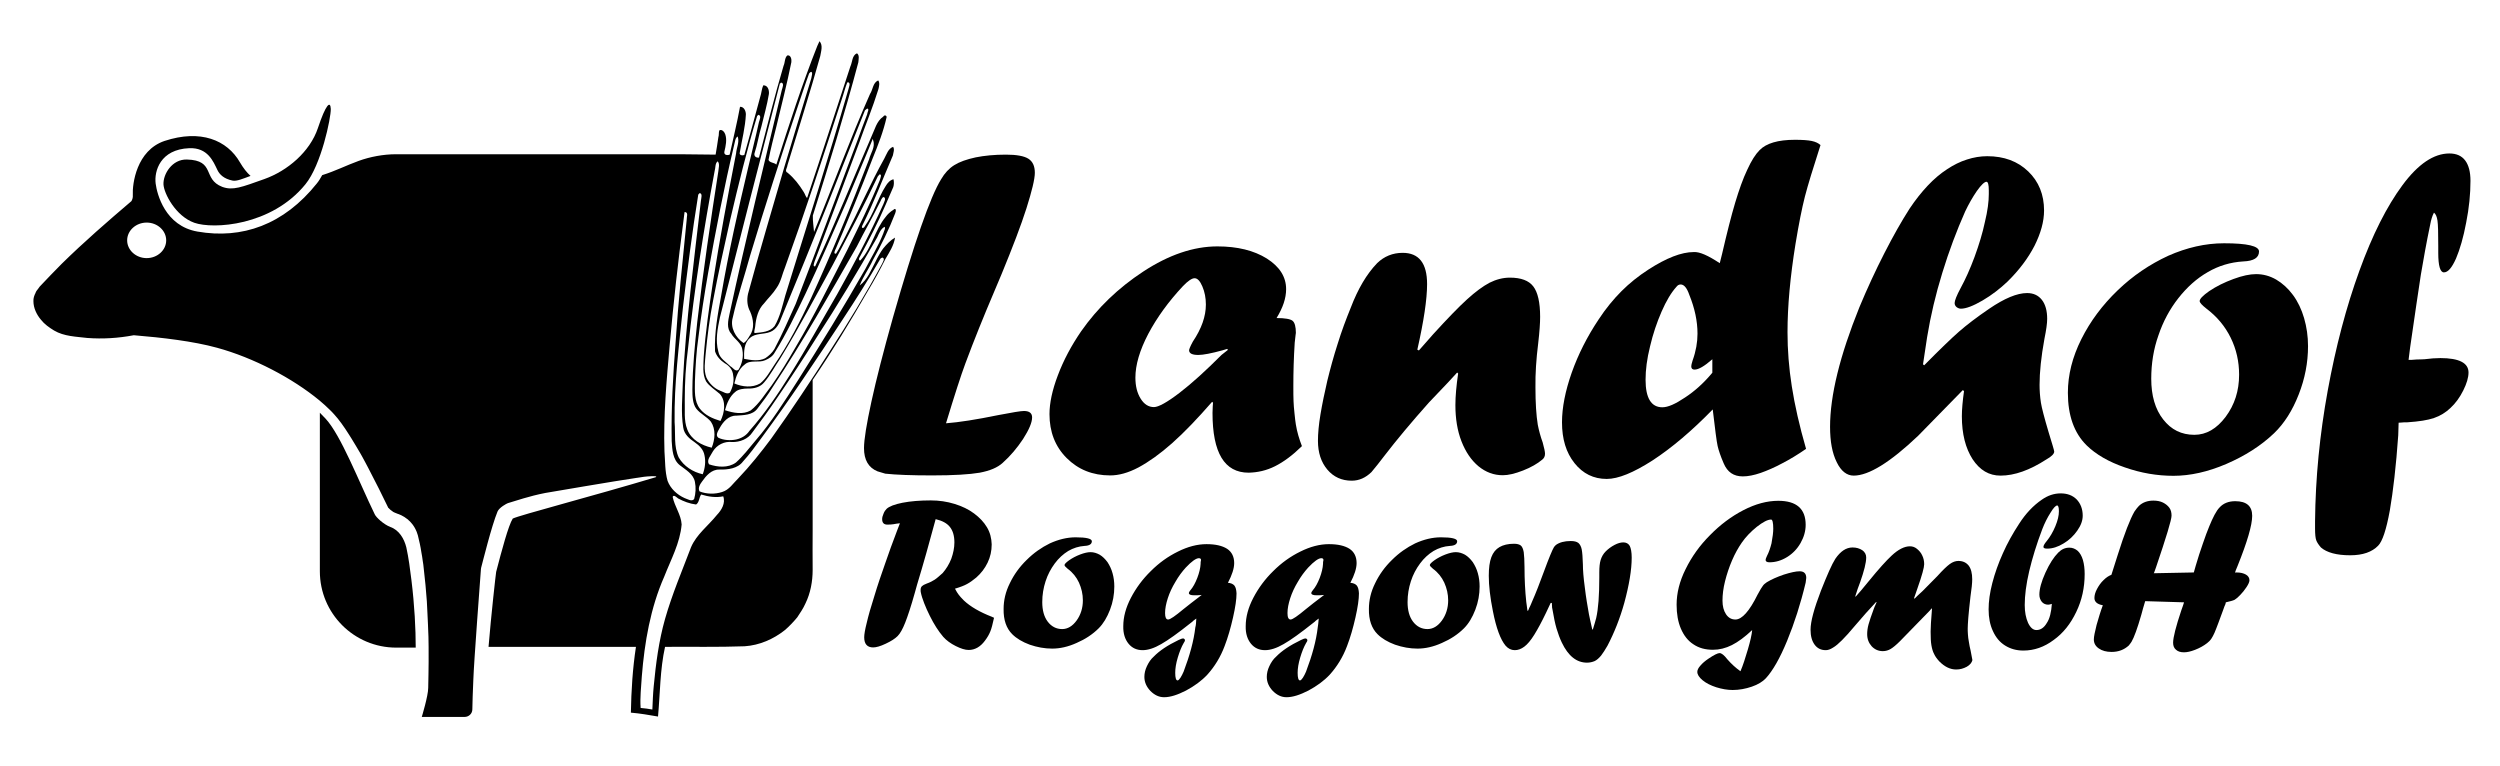 <?xml version="1.0"?>
<svg xmlns="http://www.w3.org/2000/svg" width="261" height="80" viewBox="0 0 287 88" fill="none">
<path d="M114.98 31.458L114.083 33.588C112.917 36.324 111.818 39.037 110.809 41.75C110.316 43.073 109.576 45.36 108.589 48.611C110.069 48.499 112.087 48.185 114.598 47.669C116.213 47.355 117.199 47.198 117.536 47.198C118.163 47.198 118.477 47.445 118.477 47.938C118.477 48.521 118.119 49.351 117.446 50.405C116.751 51.458 115.966 52.378 115.114 53.14C114.509 53.701 113.634 54.059 112.468 54.283C111.302 54.485 109.464 54.597 106.997 54.597C104.665 54.597 102.872 54.53 101.616 54.396C101.594 54.396 101.302 54.306 100.719 54.127C99.688 53.701 99.172 52.826 99.172 51.458C99.172 50.494 99.464 48.7 100.024 46.122C100.585 43.544 101.414 40.315 102.491 36.481C104.935 27.915 106.773 22.601 108.029 20.584C108.432 19.888 108.926 19.35 109.531 18.969C110.136 18.588 110.966 18.296 111.997 18.072C113.006 17.87 114.15 17.758 115.473 17.758C116.684 17.758 117.558 17.915 118.051 18.229C118.545 18.543 118.791 19.081 118.791 19.843C118.791 20.561 118.455 21.929 117.827 23.924C117.199 25.897 116.235 28.409 114.98 31.458Z" fill="black"/>
<path d="M140.877 40.068L140.361 40.225C139.061 40.584 138.119 40.763 137.558 40.763C136.863 40.763 136.505 40.584 136.505 40.225C136.505 40.113 136.639 39.776 136.931 39.238C137.94 37.736 138.433 36.323 138.433 34.978C138.433 34.216 138.298 33.521 138.029 32.893C137.76 32.265 137.469 31.951 137.132 31.951C136.841 31.951 136.392 32.243 135.809 32.848C134.128 34.642 132.805 36.48 131.818 38.341C130.832 40.225 130.339 41.907 130.339 43.364C130.339 44.35 130.54 45.135 130.944 45.785C131.348 46.436 131.863 46.75 132.469 46.75C132.984 46.75 133.971 46.212 135.406 45.113C136.841 44.014 138.433 42.557 140.227 40.763L140.966 40.18L140.877 40.068ZM139.262 46.144V46.256L139.15 46.144C137.469 48.072 135.944 49.664 134.554 50.898C133.164 52.131 131.863 53.05 130.697 53.678C129.509 54.306 128.433 54.597 127.446 54.597C125.428 54.597 123.769 53.925 122.446 52.602C121.123 51.279 120.473 49.597 120.473 47.557C120.473 46.301 120.787 44.799 121.437 43.095C122.087 41.368 122.984 39.687 124.105 38.05C125.989 35.359 128.365 33.072 131.235 31.189C134.173 29.261 137.02 28.296 139.756 28.296C142.065 28.296 143.949 28.767 145.428 29.686C146.908 30.628 147.648 31.794 147.648 33.207C147.648 34.261 147.267 35.359 146.55 36.525C147.514 36.525 148.141 36.637 148.388 36.839C148.635 37.041 148.769 37.512 148.769 38.252C148.769 38.184 148.724 38.543 148.635 39.35C148.523 41.099 148.478 42.736 148.478 44.261C148.478 45.068 148.478 45.673 148.5 46.077C148.523 46.48 148.545 46.951 148.612 47.489C148.657 48.028 148.724 48.454 148.769 48.768C148.904 49.597 149.15 50.427 149.464 51.234C148.388 52.288 147.357 53.05 146.37 53.543C145.384 54.037 144.375 54.261 143.343 54.283C140.563 54.283 139.195 51.996 139.195 47.422C139.218 46.862 139.218 46.458 139.262 46.144Z" fill="black"/>
<path d="M162.895 40.247L164.532 38.386C166.169 36.592 167.469 35.247 168.433 34.373C169.397 33.498 170.249 32.87 171.012 32.467C171.774 32.086 172.559 31.884 173.344 31.884C174.622 31.884 175.519 32.22 176.034 32.893C176.55 33.566 176.819 34.731 176.819 36.391C176.819 37.086 176.752 38.095 176.595 39.44C176.371 41.234 176.259 42.915 176.281 44.485C176.281 46.256 176.371 47.691 176.55 48.79C176.685 49.463 176.864 50.135 177.111 50.808C177.29 51.458 177.38 51.884 177.38 52.108C177.38 52.4 177.268 52.624 177.066 52.781C176.505 53.252 175.765 53.678 174.846 54.037C173.927 54.395 173.164 54.575 172.536 54.575C171.505 54.575 170.586 54.238 169.734 53.543C168.904 52.848 168.254 51.884 167.783 50.673C167.312 49.463 167.088 48.072 167.088 46.525C167.088 45.494 167.2 44.283 167.402 42.893L167.29 42.781C166.505 43.633 165.9 44.306 165.406 44.799C164.935 45.292 164.487 45.763 164.061 46.211C162.043 48.476 160.339 50.516 158.926 52.355C158.388 53.072 157.895 53.678 157.447 54.216C156.774 54.866 156.034 55.203 155.182 55.203C154.038 55.203 153.097 54.777 152.379 53.925C151.662 53.072 151.303 51.974 151.303 50.629C151.303 49.799 151.393 48.767 151.594 47.579C151.796 46.368 152.065 45.09 152.379 43.723C152.716 42.355 153.097 40.942 153.568 39.485C154.016 38.027 154.532 36.66 155.07 35.337C155.899 33.162 156.908 31.458 158.097 30.225C158.904 29.44 159.891 29.036 161.034 29.036C162.895 29.036 163.837 30.225 163.837 32.624C163.837 34.373 163.456 36.884 162.716 40.157L162.895 40.247Z" fill="black"/>
<path d="M196.595 42.803V41.256C195.676 42.063 195.003 42.445 194.555 42.445C194.308 42.445 194.174 42.333 194.174 42.063C194.174 41.951 194.218 41.749 194.331 41.391C194.712 40.337 194.891 39.306 194.891 38.319C194.891 36.884 194.577 35.404 193.949 33.857C193.68 33.072 193.344 32.669 192.963 32.669C192.761 32.669 192.604 32.758 192.47 32.938C191.864 33.61 191.304 34.552 190.765 35.785C190.227 37.019 189.779 38.341 189.443 39.776C189.084 41.211 188.927 42.489 188.927 43.611C188.927 45.718 189.577 46.772 190.855 46.772C191.505 46.772 192.357 46.391 193.456 45.651C194.555 44.934 195.609 43.992 196.595 42.803ZM197.447 30.225L197.716 29.148C198.277 26.727 198.77 24.776 199.219 23.274C199.667 21.794 200.115 20.516 200.609 19.485C201.08 18.453 201.55 17.713 202.021 17.242C202.784 16.458 204.129 16.054 206.08 16.054C206.932 16.054 207.582 16.099 208.008 16.189C208.434 16.278 208.77 16.435 209.017 16.66C208.165 19.305 207.559 21.278 207.223 22.579C206.887 23.902 206.528 25.695 206.147 28.005C205.542 31.749 205.228 35.135 205.228 38.162C205.228 40.158 205.385 42.243 205.721 44.373C206.057 46.525 206.595 48.902 207.358 51.548C206.416 52.198 205.497 52.759 204.622 53.207C203.748 53.678 202.918 54.037 202.156 54.306C201.371 54.575 200.698 54.709 200.093 54.709C199.039 54.709 198.322 54.216 197.896 53.207C197.537 52.377 197.313 51.705 197.201 51.212C197.088 50.718 196.909 49.306 196.64 47.019C194.241 49.485 191.931 51.436 189.734 52.871C187.537 54.283 185.788 55.001 184.465 55.001C182.963 55.001 181.729 54.395 180.765 53.185C179.801 51.974 179.33 50.427 179.33 48.498C179.33 46.794 179.711 44.889 180.451 42.781C181.191 40.696 182.223 38.655 183.523 36.705C184.375 35.404 185.272 34.328 186.169 33.431C187.066 32.534 188.097 31.704 189.241 30.965C191.326 29.619 193.053 28.947 194.465 28.947C195.138 28.902 196.124 29.35 197.447 30.225Z" fill="black"/>
<path d="M228.344 22.287V21.861C228.344 21.211 228.255 20.875 228.075 20.875C227.851 20.875 227.47 21.233 226.976 21.929C226.483 22.646 226.035 23.431 225.631 24.283C224.645 26.503 223.77 28.834 223.008 31.323C222.245 33.79 221.663 36.256 221.259 38.723C221.102 39.687 220.967 40.718 220.788 41.839L220.923 41.951C222.716 40.135 224.062 38.835 224.936 38.072C225.811 37.31 226.954 36.435 228.367 35.471C230.138 34.261 231.595 33.655 232.739 33.655C233.479 33.655 234.039 33.924 234.443 34.44C234.847 34.956 235.048 35.696 235.048 36.615C235.048 37.153 234.936 37.915 234.734 38.902C234.353 40.987 234.174 42.758 234.174 44.194C234.174 44.844 234.219 45.539 234.331 46.256C234.421 46.817 234.712 47.96 235.228 49.687C235.631 51.01 235.856 51.727 235.856 51.862C235.856 52.108 235.564 52.422 234.959 52.759C233.053 53.992 231.304 54.62 229.69 54.62C228.367 54.62 227.313 53.992 226.483 52.736C225.676 51.481 225.25 49.844 225.25 47.803C225.25 47.019 225.34 46.032 225.497 44.911L225.362 44.799C222.806 47.4 221.102 49.149 220.228 50.046C217.021 53.095 214.555 54.62 212.828 54.62C212.044 54.62 211.371 54.104 210.878 53.073C210.362 52.041 210.115 50.696 210.115 49.014C210.115 45.427 211.236 40.853 213.479 35.292C214.375 33.139 215.34 31.054 216.349 29.081C217.358 27.108 218.322 25.404 219.241 23.969C219.914 22.96 220.609 22.085 221.326 21.323C222.044 20.561 222.784 19.933 223.546 19.44C224.286 18.947 225.048 18.565 225.833 18.319C226.595 18.072 227.38 17.938 228.165 17.938C230.093 17.938 231.663 18.52 232.873 19.686C234.084 20.852 234.69 22.355 234.69 24.171C234.69 25.449 234.308 26.794 233.591 28.229C232.851 29.664 231.82 31.032 230.497 32.332C229.645 33.139 228.703 33.88 227.627 34.507C226.55 35.135 225.721 35.449 225.138 35.449C224.959 35.449 224.802 35.382 224.645 35.27C224.488 35.135 224.42 34.978 224.42 34.799C224.42 34.53 224.645 33.947 225.115 33.072C225.654 32.086 226.192 30.897 226.707 29.507C227.223 28.095 227.627 26.772 227.896 25.494C228.21 24.216 228.344 23.139 228.344 22.287Z" fill="black"/>
<path d="M255.363 27.938C258.031 27.938 259.376 28.252 259.376 28.88C259.376 29.597 258.771 29.978 257.56 30.023C256.102 30.113 254.735 30.516 253.479 31.256C252.223 31.974 251.102 32.983 250.116 34.238C249.129 35.494 248.367 36.907 247.829 38.499C247.268 40.068 246.999 41.75 246.999 43.499C246.999 45.427 247.448 46.996 248.367 48.162C249.286 49.351 250.475 49.934 251.954 49.934C253.322 49.934 254.511 49.239 255.542 47.871C256.573 46.481 257.089 44.889 257.089 43.028C257.089 41.526 256.775 40.113 256.125 38.79C255.475 37.467 254.555 36.368 253.345 35.449C252.829 35.046 252.56 34.754 252.56 34.575C252.56 34.328 252.919 33.947 253.658 33.431C254.488 32.871 255.407 32.422 256.439 32.041C257.47 31.66 258.322 31.48 259.04 31.48C259.847 31.48 260.609 31.682 261.349 32.108C262.067 32.534 262.717 33.117 263.277 33.88C263.838 34.642 264.264 35.539 264.556 36.548C264.847 37.557 265.004 38.611 265.004 39.754C265.004 41.638 264.645 43.499 263.928 45.315C263.21 47.153 262.268 48.633 261.103 49.754C259.6 51.189 257.762 52.355 255.632 53.275C253.502 54.194 251.461 54.642 249.555 54.642C247.672 54.642 245.833 54.328 243.972 53.678C242.134 53.05 240.654 52.198 239.578 51.145C238.143 49.732 237.425 47.714 237.425 45.113C237.425 43.05 237.941 41.01 238.972 38.947C240.004 36.884 241.394 35.023 243.143 33.342C244.892 31.66 246.82 30.359 248.95 29.373C251.08 28.431 253.21 27.938 255.363 27.938Z" fill="black"/>
<path d="M275.408 48.544L275.363 50.001C275.116 53.521 274.78 56.391 274.399 58.611C273.995 60.831 273.547 62.176 273.054 62.669C272.358 63.387 271.305 63.768 269.847 63.768C268.278 63.768 267.157 63.454 266.484 62.871C266.215 62.557 266.035 62.288 265.946 62.041C265.856 61.795 265.811 61.346 265.811 60.696V59.867C265.856 54.889 266.349 49.889 267.269 44.844C268.188 39.821 269.399 35.225 270.901 31.099C272.403 26.951 274.063 23.678 275.856 21.256C277.65 18.835 279.444 17.624 281.238 17.624C282.045 17.624 282.65 17.893 283.054 18.431C283.457 18.969 283.659 19.754 283.659 20.763C283.659 22.265 283.502 23.88 283.166 25.561C282.852 27.243 282.448 28.633 282 29.687C281.529 30.741 281.081 31.279 280.61 31.279C280.184 31.279 279.959 30.539 279.959 29.037V28.252C279.959 26.772 279.937 25.785 279.87 25.337C279.803 24.866 279.668 24.575 279.466 24.418C279.264 24.799 279.13 25.27 279.04 25.763C278.592 27.893 278.255 29.821 277.964 31.525C277.695 33.252 277.291 36.032 276.731 39.889C276.708 40.113 276.686 40.337 276.641 40.606C276.596 40.875 276.574 41.122 276.551 41.324H276.933C277.157 41.301 277.336 41.301 277.538 41.279C277.717 41.279 277.986 41.279 278.368 41.256C279.063 41.167 279.668 41.122 280.206 41.122C282.359 41.122 283.435 41.682 283.435 42.781C283.435 43.342 283.233 44.037 282.829 44.844C282.426 45.651 281.933 46.324 281.372 46.84C280.812 47.378 280.184 47.759 279.466 48.005C278.749 48.252 277.74 48.409 276.394 48.499C276.103 48.499 275.901 48.499 275.789 48.521C275.677 48.521 275.542 48.544 275.408 48.544Z" fill="black"/>
<path d="M102.961 60.965L103.298 60.091C103.051 60.113 102.782 60.158 102.535 60.203C102.378 60.225 102.132 60.248 101.863 60.248C101.459 60.248 101.257 60.046 101.257 59.62C101.257 59.44 101.302 59.239 101.414 58.992C101.504 58.745 101.638 58.566 101.773 58.431C102.064 58.162 102.67 57.916 103.589 57.736C104.508 57.557 105.607 57.467 106.84 57.467C107.804 57.467 108.701 57.602 109.576 57.871C110.45 58.14 111.19 58.499 111.818 58.97C112.446 59.44 112.939 59.956 113.298 60.562C113.657 61.167 113.814 61.817 113.836 62.512C113.836 63.275 113.679 63.97 113.365 64.62C113.051 65.27 112.625 65.831 112.065 66.324C111.683 66.638 111.347 66.885 111.011 67.064C110.697 67.243 110.226 67.423 109.621 67.602C109.778 67.894 109.912 68.14 110.047 68.297C110.159 68.454 110.361 68.678 110.652 68.97C111.392 69.665 112.468 70.293 113.858 70.831C113.926 70.876 114.015 70.898 114.105 70.943C113.948 71.66 113.814 72.198 113.679 72.512C113.544 72.849 113.343 73.207 113.051 73.589C112.535 74.284 111.908 74.642 111.19 74.642C110.787 74.642 110.293 74.486 109.71 74.194C109.127 73.903 108.634 73.544 108.275 73.14C107.984 72.804 107.715 72.423 107.468 72.041C107.221 71.66 106.975 71.212 106.728 70.719C106.482 70.225 106.257 69.732 106.078 69.261C105.899 68.79 105.764 68.387 105.697 68.028C105.674 67.961 105.674 67.871 105.674 67.737C105.674 67.557 105.719 67.423 105.831 67.311C105.921 67.221 106.123 67.109 106.369 67.019C106.751 66.885 107.042 66.728 107.289 66.571C107.535 66.414 107.827 66.145 108.208 65.808C108.612 65.337 108.948 64.799 109.195 64.171C109.419 63.544 109.553 62.916 109.553 62.288C109.553 61.526 109.374 60.943 109.038 60.517C108.701 60.091 108.163 59.799 107.401 59.62C106.683 62.288 105.988 64.777 105.271 67.131L105.002 68.095C104.576 69.62 104.195 70.763 103.903 71.503C103.612 72.243 103.32 72.759 103.029 73.05C102.737 73.342 102.289 73.633 101.661 73.925C101.055 74.216 100.562 74.351 100.226 74.351C99.553 74.351 99.195 73.97 99.195 73.185C99.195 72.871 99.284 72.311 99.486 71.526C99.665 70.741 99.957 69.71 100.36 68.454C100.742 67.176 101.168 65.943 101.594 64.732C102.02 63.499 102.468 62.243 102.961 60.965ZM123.477 61.705C124.711 61.705 125.338 61.862 125.338 62.154C125.338 62.49 125.047 62.669 124.509 62.692C123.836 62.736 123.208 62.938 122.625 63.275C122.042 63.633 121.527 64.104 121.078 64.71C120.63 65.315 120.271 65.988 120.024 66.75C119.778 67.512 119.643 68.297 119.643 69.149C119.643 70.068 119.845 70.831 120.271 71.391C120.697 71.952 121.258 72.243 121.93 72.243C122.558 72.243 123.119 71.907 123.589 71.257C124.06 70.606 124.307 69.822 124.307 68.947C124.307 68.23 124.15 67.557 123.859 66.907C123.567 66.279 123.141 65.741 122.558 65.315C122.311 65.113 122.199 64.979 122.199 64.889C122.199 64.777 122.379 64.597 122.715 64.351C123.096 64.082 123.522 63.858 123.993 63.678C124.464 63.499 124.868 63.409 125.181 63.409C125.563 63.409 125.899 63.521 126.235 63.701C126.572 63.902 126.863 64.194 127.132 64.553C127.379 64.934 127.581 65.337 127.715 65.831C127.85 66.302 127.917 66.817 127.917 67.355C127.917 68.252 127.76 69.149 127.424 70.023C127.087 70.898 126.661 71.615 126.123 72.154C125.428 72.849 124.576 73.409 123.589 73.835C122.603 74.284 121.661 74.486 120.787 74.486C119.912 74.486 119.06 74.329 118.208 74.037C117.356 73.723 116.684 73.32 116.19 72.826C115.518 72.154 115.181 71.189 115.204 69.934C115.204 68.947 115.428 67.961 115.921 66.974C116.392 65.988 117.042 65.091 117.849 64.306C118.657 63.499 119.554 62.871 120.518 62.4C121.504 61.952 122.491 61.705 123.477 61.705ZM137.962 68.32V68.364L137.917 68.32C137.872 68.342 137.805 68.342 137.715 68.342C137.558 68.364 137.356 68.364 137.11 68.364C136.684 68.364 136.482 68.275 136.482 68.118C136.482 68.028 136.527 67.938 136.639 67.804C136.953 67.445 137.222 66.952 137.446 66.369C137.67 65.786 137.805 65.225 137.827 64.754C137.827 64.642 137.827 64.53 137.85 64.441C137.85 64.418 137.872 64.373 137.872 64.351C137.872 64.328 137.872 64.306 137.872 64.284C137.872 64.171 137.783 64.104 137.626 64.104C137.312 64.104 136.796 64.463 136.123 65.18C135.697 65.651 135.294 66.189 134.935 66.817C134.554 67.445 134.262 68.073 134.06 68.701C133.859 69.329 133.747 69.889 133.747 70.405C133.747 70.898 133.859 71.145 134.105 71.145C134.33 71.145 134.913 70.741 135.854 69.956C136.325 69.575 137.02 69.037 137.962 68.32ZM137.334 71.032L136.998 71.279C136.975 71.302 136.93 71.346 136.886 71.391C136.841 71.436 136.774 71.481 136.684 71.548C135.249 72.692 134.128 73.499 133.298 73.97C132.491 74.441 131.773 74.665 131.168 74.665C130.495 74.665 129.957 74.418 129.554 73.925C129.15 73.432 128.926 72.759 128.948 71.907C128.948 70.853 129.24 69.777 129.823 68.656C130.406 67.535 131.168 66.503 132.11 65.584C133.051 64.642 134.083 63.902 135.226 63.342C136.347 62.781 137.446 62.49 138.5 62.49C139.531 62.49 140.316 62.669 140.877 63.028C141.415 63.387 141.684 63.947 141.684 64.665C141.684 65.27 141.437 66.032 140.966 66.929C141.303 66.952 141.549 67.064 141.706 67.243C141.863 67.445 141.931 67.737 141.953 68.14C141.953 68.813 141.818 69.732 141.549 70.92C141.28 72.109 140.966 73.207 140.585 74.194C140.114 75.45 139.442 76.548 138.59 77.49C137.939 78.185 137.11 78.79 136.146 79.306C135.182 79.799 134.352 80.069 133.634 80.069C133.051 80.069 132.536 79.822 132.065 79.351C131.616 78.88 131.37 78.342 131.37 77.737C131.37 77.333 131.46 76.93 131.661 76.504C131.863 76.077 132.11 75.696 132.446 75.405C133.096 74.732 134.038 74.104 135.294 73.499C135.518 73.387 135.697 73.32 135.832 73.32C135.877 73.32 135.921 73.342 135.966 73.387C136.011 73.432 136.034 73.477 136.034 73.521C136.034 73.589 135.989 73.701 135.877 73.858C135.63 74.284 135.406 74.844 135.204 75.517C135.002 76.19 134.913 76.772 134.913 77.266C134.913 77.849 135.002 78.14 135.182 78.14C135.271 78.14 135.383 78.028 135.518 77.826C135.652 77.625 135.765 77.378 135.877 77.131C136.572 75.293 137.043 73.611 137.222 72.041C137.289 71.84 137.312 71.503 137.334 71.032ZM152.02 68.32V68.364L151.976 68.32C151.931 68.342 151.863 68.342 151.774 68.342C151.617 68.364 151.415 68.364 151.168 68.364C150.742 68.364 150.541 68.275 150.541 68.118C150.541 68.028 150.585 67.938 150.697 67.804C151.011 67.445 151.28 66.952 151.505 66.369C151.729 65.786 151.863 65.225 151.886 64.754C151.886 64.642 151.886 64.53 151.908 64.441C151.908 64.418 151.931 64.373 151.931 64.351C151.931 64.328 151.931 64.306 151.931 64.284C151.931 64.171 151.841 64.104 151.684 64.104C151.37 64.104 150.854 64.463 150.182 65.18C149.756 65.651 149.352 66.189 148.993 66.817C148.612 67.445 148.321 68.073 148.119 68.701C147.917 69.329 147.805 69.889 147.805 70.405C147.805 70.898 147.917 71.145 148.164 71.145C148.388 71.145 148.971 70.741 149.913 69.956C150.384 69.575 151.056 69.037 152.02 68.32ZM151.393 71.032L151.056 71.279C151.034 71.302 150.989 71.346 150.944 71.391C150.899 71.436 150.832 71.481 150.742 71.548C149.307 72.692 148.186 73.499 147.357 73.97C146.549 74.441 145.832 74.665 145.227 74.665C144.554 74.665 144.016 74.418 143.612 73.925C143.209 73.432 142.984 72.759 143.007 71.907C143.007 70.853 143.298 69.777 143.881 68.656C144.464 67.535 145.227 66.503 146.168 65.584C147.11 64.642 148.141 63.902 149.285 63.342C150.406 62.781 151.505 62.49 152.559 62.49C153.59 62.49 154.375 62.669 154.935 63.028C155.473 63.387 155.742 63.947 155.742 64.665C155.742 65.27 155.496 66.032 155.025 66.929C155.361 66.952 155.608 67.064 155.765 67.243C155.922 67.445 155.989 67.737 156.011 68.14C156.011 68.813 155.877 69.732 155.608 70.92C155.339 72.109 155.025 73.207 154.644 74.194C154.173 75.45 153.5 76.548 152.648 77.49C151.998 78.185 151.168 78.79 150.204 79.306C149.24 79.799 148.41 80.069 147.693 80.069C147.11 80.069 146.594 79.822 146.123 79.351C145.675 78.88 145.428 78.342 145.428 77.737C145.428 77.333 145.518 76.93 145.72 76.504C145.922 76.077 146.168 75.696 146.505 75.405C147.155 74.732 148.097 74.104 149.352 73.499C149.576 73.387 149.756 73.32 149.89 73.32C149.935 73.32 149.98 73.342 150.025 73.387C150.07 73.432 150.092 73.477 150.092 73.521C150.092 73.589 150.047 73.701 149.935 73.858C149.689 74.284 149.464 74.844 149.263 75.517C149.061 76.19 148.971 76.772 148.971 77.266C148.971 77.849 149.061 78.14 149.24 78.14C149.33 78.14 149.442 78.028 149.576 77.826C149.711 77.625 149.823 77.378 149.935 77.131C150.63 75.293 151.101 73.611 151.28 72.041C151.325 71.84 151.348 71.503 151.393 71.032ZM165.429 61.705C166.662 61.705 167.29 61.862 167.29 62.154C167.29 62.49 166.998 62.669 166.46 62.692C165.787 62.736 165.16 62.938 164.577 63.275C163.994 63.633 163.478 64.104 163.03 64.71C162.581 65.315 162.222 65.988 161.976 66.75C161.729 67.512 161.595 68.297 161.595 69.149C161.595 70.068 161.796 70.831 162.222 71.391C162.648 71.952 163.209 72.243 163.882 72.243C164.509 72.243 165.07 71.907 165.541 71.257C166.012 70.606 166.258 69.822 166.258 68.947C166.258 68.23 166.101 67.557 165.81 66.907C165.518 66.279 165.092 65.741 164.509 65.315C164.263 65.113 164.151 64.979 164.151 64.889C164.151 64.777 164.33 64.597 164.666 64.351C165.048 64.082 165.474 63.858 165.944 63.678C166.415 63.499 166.819 63.409 167.133 63.409C167.514 63.409 167.85 63.521 168.187 63.701C168.523 63.902 168.814 64.194 169.083 64.553C169.33 64.934 169.532 65.337 169.666 65.831C169.801 66.302 169.868 66.817 169.868 67.355C169.868 68.252 169.711 69.149 169.375 70.023C169.039 70.898 168.613 71.615 168.074 72.154C167.379 72.849 166.527 73.409 165.541 73.835C164.554 74.284 163.613 74.486 162.738 74.486C161.864 74.486 161.012 74.329 160.16 74.037C159.308 73.723 158.635 73.32 158.142 72.826C157.469 72.154 157.133 71.189 157.155 69.934C157.155 68.947 157.379 67.961 157.872 66.974C158.343 65.988 158.994 65.091 159.801 64.306C160.608 63.499 161.505 62.871 162.469 62.4C163.456 61.952 164.442 61.705 165.429 61.705ZM178.03 69.239L177.492 70.382C176.998 71.414 176.55 72.243 176.146 72.894C175.743 73.544 175.362 73.992 175.003 74.261C174.644 74.53 174.285 74.665 173.904 74.665C173.501 74.665 173.142 74.486 172.85 74.149C172.267 73.454 171.774 72.131 171.393 70.18C171.079 68.611 170.922 67.266 170.922 66.122C170.922 65.225 171.012 64.53 171.214 63.992C171.415 63.454 171.729 63.073 172.155 62.826C172.581 62.58 173.142 62.445 173.814 62.445C174.173 62.445 174.42 62.512 174.599 62.647C174.756 62.781 174.868 63.028 174.936 63.409C174.98 63.79 175.025 64.373 175.025 65.136C175.025 66.548 175.093 67.871 175.227 69.127C175.249 69.194 175.272 69.53 175.362 70.136H175.429C175.496 70.001 175.541 69.911 175.563 69.822C175.586 69.754 175.631 69.665 175.675 69.597C175.698 69.53 175.743 69.463 175.765 69.396C175.788 69.329 175.832 69.239 175.877 69.127C176.326 68.118 176.774 66.952 177.267 65.606C177.828 64.082 178.209 63.162 178.411 62.826C178.456 62.759 178.545 62.669 178.635 62.58C179.039 62.288 179.599 62.131 180.339 62.131C180.72 62.131 181.012 62.198 181.214 62.355C181.393 62.512 181.528 62.759 181.595 63.095C181.662 63.454 181.707 64.014 181.729 64.822C181.729 65.45 181.797 66.346 181.954 67.49C182.088 68.633 182.267 69.642 182.424 70.539C182.492 70.853 182.604 71.436 182.806 72.288H182.873C183.052 71.728 183.164 71.302 183.254 70.988C183.501 69.911 183.613 68.364 183.613 66.324V65.741C183.613 65.136 183.658 64.665 183.77 64.306C183.882 63.947 184.061 63.611 184.353 63.319C184.644 63.028 184.981 62.781 185.362 62.58C185.743 62.378 186.079 62.288 186.371 62.288C186.707 62.288 186.954 62.422 187.111 62.692C187.245 62.961 187.335 63.409 187.335 64.037C187.335 65.427 187.043 67.176 186.483 69.239C185.99 71.01 185.339 72.647 184.555 74.149C184.285 74.62 184.039 75.001 183.815 75.293C183.568 75.584 183.321 75.808 183.075 75.921C182.806 76.033 182.514 76.1 182.2 76.1C181.012 76.1 180.048 75.338 179.308 73.79C179.084 73.32 178.882 72.781 178.702 72.176C178.523 71.571 178.389 70.876 178.254 70.091C178.209 69.956 178.164 69.665 178.164 69.239H178.03Z" fill="black"/>
<path d="M201.169 72.356C200.34 73.14 199.555 73.723 198.838 74.082C198.12 74.441 197.403 74.62 196.663 74.62C195.788 74.62 195.048 74.418 194.42 73.992C193.793 73.589 193.322 72.983 192.985 72.198C192.649 71.414 192.492 70.495 192.492 69.441C192.492 68.118 192.829 66.75 193.524 65.36C194.219 63.947 195.138 62.647 196.326 61.459C197.492 60.27 198.77 59.306 200.16 58.589C201.551 57.871 202.874 57.512 204.174 57.512C206.259 57.512 207.313 58.431 207.313 60.27C207.313 60.988 207.111 61.683 206.73 62.355C206.349 63.028 205.833 63.566 205.183 63.97C204.533 64.373 203.86 64.575 203.143 64.575C202.851 64.575 202.694 64.463 202.717 64.261C202.717 64.216 202.761 64.059 202.874 63.835C203.098 63.409 203.255 62.916 203.389 62.4C203.524 61.683 203.591 61.122 203.591 60.718C203.591 60.023 203.501 59.665 203.344 59.665C202.941 59.665 202.403 59.956 201.708 60.494C201.012 61.055 200.43 61.66 199.981 62.31C199.578 62.894 199.196 63.566 198.86 64.351C198.524 65.136 198.255 65.943 198.053 66.75C197.851 67.557 197.761 68.297 197.761 68.97C197.761 69.62 197.896 70.136 198.165 70.539C198.434 70.943 198.793 71.145 199.241 71.145C200.004 71.145 200.856 70.181 201.797 68.275C202.089 67.737 202.291 67.4 202.403 67.266C202.492 67.131 202.649 66.997 202.851 66.862C203.367 66.548 204.017 66.257 204.802 65.988C205.587 65.741 206.192 65.606 206.618 65.606C207.111 65.606 207.38 65.853 207.38 66.369C207.38 66.414 207.358 66.593 207.313 66.907C206.73 69.351 206.013 71.571 205.183 73.589C204.353 75.607 203.524 77.042 202.739 77.894C202.38 78.275 201.842 78.611 201.125 78.858C200.407 79.105 199.667 79.239 198.927 79.239C198.322 79.239 197.694 79.127 197.044 78.925C196.416 78.723 195.878 78.454 195.474 78.118C195.071 77.782 194.869 77.468 194.869 77.154C194.869 76.952 194.981 76.705 195.228 76.436C195.452 76.167 195.766 75.898 196.169 75.629C196.797 75.203 197.223 75.001 197.425 75.001C197.649 75.001 197.941 75.225 198.322 75.719C198.793 76.257 199.286 76.705 199.824 77.087C200.116 76.414 200.385 75.562 200.676 74.575C200.945 73.656 201.125 72.894 201.169 72.356Z" fill="black"/>
<path d="M221.551 70.136L218.143 73.634C217.694 74.082 217.336 74.374 217.067 74.531C216.797 74.687 216.506 74.777 216.17 74.777C215.654 74.777 215.228 74.575 214.892 74.217C214.555 73.835 214.376 73.387 214.376 72.826C214.376 72.49 214.421 72.109 214.533 71.705C214.645 71.302 214.847 70.696 215.138 69.912C215.205 69.755 215.25 69.598 215.318 69.486C215.362 69.373 215.407 69.261 215.452 69.172L215.407 69.127C214.6 69.979 213.815 70.876 213.031 71.795C212.38 72.58 211.865 73.14 211.483 73.522C211.102 73.903 210.766 74.194 210.452 74.374C210.138 74.575 209.869 74.665 209.622 74.665C209.084 74.665 208.658 74.463 208.344 74.037C208.03 73.611 207.874 73.051 207.874 72.311C207.874 71.391 208.277 69.889 209.062 67.849C209.779 66.033 210.318 64.799 210.721 64.172C211.304 63.319 211.954 62.871 212.694 62.871C213.143 62.871 213.501 62.983 213.815 63.185C214.107 63.387 214.264 63.678 214.264 64.015C214.264 64.642 214.017 65.584 213.569 66.862C213.389 67.333 213.188 67.871 213.008 68.477L213.053 68.521C213.367 68.185 213.86 67.602 214.533 66.772C215.699 65.338 216.596 64.351 217.179 63.813C217.941 63.095 218.658 62.737 219.286 62.737C219.578 62.737 219.847 62.826 220.093 63.028C220.34 63.23 220.564 63.477 220.699 63.79C220.856 64.104 220.923 64.441 220.923 64.799C220.923 65.158 220.676 66.077 220.161 67.535C220.049 67.849 219.959 68.095 219.914 68.252C219.847 68.432 219.802 68.589 219.757 68.701L219.824 68.746C219.937 68.633 220.049 68.521 220.138 68.432C220.228 68.342 220.34 68.252 220.452 68.14C220.564 68.028 220.676 67.939 220.766 67.849C220.99 67.624 221.551 67.064 222.448 66.145C223.053 65.472 223.524 65.024 223.86 64.777C224.197 64.53 224.533 64.418 224.847 64.418C225.363 64.418 225.744 64.598 226.035 64.956C226.304 65.315 226.439 65.831 226.439 66.526C226.439 66.952 226.372 67.624 226.237 68.521C226.125 69.553 226.035 70.36 225.99 70.943C225.946 71.526 225.923 71.93 225.923 72.176C225.923 72.356 225.923 72.58 225.946 72.849C225.968 73.118 225.99 73.409 226.058 73.723C226.103 74.037 226.17 74.374 226.259 74.732C226.349 75.181 226.416 75.54 226.461 75.808C226.394 76.1 226.17 76.369 225.811 76.571C225.43 76.773 225.049 76.885 224.6 76.885C223.905 76.885 223.277 76.571 222.672 75.966C222.403 75.674 222.201 75.405 222.067 75.113C221.91 74.822 221.82 74.486 221.753 74.105C221.685 73.723 221.663 73.185 221.663 72.535C221.663 72.109 221.708 71.234 221.82 69.912L221.775 69.867L221.551 70.136Z" fill="black"/>
<path d="M235.586 69.351C235.385 69.418 235.228 69.441 235.16 69.441C234.869 69.441 234.622 69.328 234.443 69.127C234.264 68.902 234.151 68.633 234.151 68.297C234.151 67.647 234.376 66.795 234.847 65.763C235.317 64.732 235.811 63.97 236.326 63.454C236.708 63.073 237.111 62.893 237.604 62.893C237.963 62.893 238.277 63.028 238.546 63.252C238.815 63.499 239.017 63.858 239.152 64.306C239.286 64.777 239.353 65.315 239.353 65.92C239.353 67.467 239.039 68.925 238.389 70.27C237.739 71.638 236.887 72.714 235.788 73.499C234.712 74.306 233.546 74.71 232.313 74.71C231.506 74.71 230.811 74.508 230.205 74.127C229.6 73.746 229.151 73.207 228.815 72.468C228.479 71.75 228.322 70.92 228.322 69.979C228.322 69.082 228.456 68.073 228.748 66.952C229.039 65.831 229.443 64.687 229.959 63.544C230.474 62.378 231.102 61.257 231.82 60.158C232.582 58.969 233.456 58.05 234.443 57.377C235.116 56.907 235.833 56.66 236.595 56.66C237.358 56.66 237.963 56.884 238.434 57.355C238.882 57.826 239.129 58.454 239.129 59.216C239.129 59.777 238.927 60.337 238.501 60.943C238.075 61.548 237.56 62.041 236.909 62.422C236.282 62.804 235.654 63.005 235.048 63.005C234.757 63.005 234.6 62.938 234.622 62.781C234.622 62.669 234.734 62.445 234.981 62.153C235.385 61.66 235.721 61.077 235.99 60.427C236.259 59.777 236.394 59.216 236.394 58.723C236.394 58.274 236.326 58.05 236.192 58.05C236.035 58.05 235.766 58.319 235.43 58.88C235.071 59.44 234.757 60.068 234.488 60.763C233.838 62.467 233.344 64.082 232.986 65.584C232.627 67.109 232.47 68.409 232.47 69.485C232.47 70.293 232.604 70.965 232.851 71.526C233.12 72.086 233.434 72.355 233.815 72.355C234.286 72.355 234.69 72.086 235.003 71.548C235.34 71.055 235.519 70.293 235.586 69.351ZM246.304 69.037L246.057 69.867C246.013 70.046 245.945 70.293 245.856 70.606C245.407 72.176 245.026 73.207 244.735 73.701C244.667 73.79 244.578 73.947 244.421 74.127C243.883 74.62 243.232 74.867 242.448 74.867C241.842 74.867 241.349 74.732 240.968 74.463C240.587 74.194 240.407 73.858 240.407 73.432C240.407 73.118 240.519 72.58 240.721 71.772C240.945 70.988 241.17 70.225 241.439 69.508C240.788 69.396 240.474 69.104 240.474 68.678C240.474 68.364 240.564 68.028 240.766 67.647C240.968 67.266 241.214 66.907 241.528 66.615C241.842 66.301 242.134 66.122 242.425 66.01C242.537 65.651 242.784 64.911 243.143 63.745C243.927 61.257 244.578 59.597 245.071 58.745C245.273 58.454 245.43 58.252 245.587 58.095C246.013 57.691 246.573 57.49 247.246 57.49C247.649 57.49 248.031 57.557 248.345 57.714C248.658 57.871 248.905 58.073 249.084 58.319C249.264 58.566 249.331 58.88 249.331 59.216C249.331 59.687 248.726 61.682 247.537 65.18C247.515 65.248 247.492 65.337 247.448 65.427C247.403 65.539 247.38 65.651 247.336 65.741L247.291 65.831L251.887 65.741L252.111 64.956C252.358 64.104 252.627 63.275 252.919 62.445C253.21 61.615 253.434 60.965 253.659 60.449C253.86 59.956 254.062 59.508 254.264 59.126C254.466 58.745 254.667 58.454 254.847 58.274C255.273 57.803 255.878 57.557 256.641 57.557C257.941 57.557 258.591 58.117 258.591 59.239C258.591 60.292 258.031 62.221 256.91 65.001C256.73 65.405 256.641 65.674 256.618 65.763C256.641 65.763 256.685 65.741 256.708 65.741C256.73 65.741 256.753 65.741 256.798 65.741C257.246 65.741 257.605 65.831 257.874 65.987C258.143 66.144 258.277 66.369 258.277 66.638C258.277 66.817 258.165 67.086 257.941 67.422C257.717 67.759 257.47 68.073 257.224 68.319C256.977 68.588 256.753 68.768 256.573 68.88C256.394 68.97 256.058 69.059 255.564 69.171L255.52 69.373C255.452 69.508 255.363 69.732 255.25 70.068C255.071 70.539 254.892 71.032 254.712 71.526C254.533 72.019 254.376 72.4 254.264 72.669C254.152 72.938 254.017 73.162 253.905 73.342C253.771 73.544 253.591 73.723 253.412 73.858C253.008 74.171 252.56 74.418 252.044 74.62C251.528 74.822 251.102 74.911 250.766 74.911C250.362 74.911 250.071 74.822 249.847 74.62C249.623 74.441 249.51 74.171 249.51 73.813C249.51 73.207 249.824 71.974 250.452 70.091C250.609 69.687 250.699 69.373 250.766 69.171L246.304 69.037Z" fill="black"/>
<path d="M47.198 66.615C47.557 69.53 47.691 72.221 47.691 74.373H45.449C40.606 74.373 36.682 70.449 36.682 65.606V47.4C36.907 47.624 37.108 47.848 37.333 48.072C39.104 49.978 41.144 55.27 42.983 59.059C43.14 59.418 44.014 60.225 44.776 60.517C45.785 60.875 46.368 61.862 46.615 62.871C46.884 64.104 47.041 65.337 47.198 66.615Z" fill="black"/>
<path d="M21.413 18.319C19.709 18.274 18.678 20 18.723 21.166C18.767 22.198 20.113 24.821 22.265 25.583C24.418 26.346 31.122 25.965 35.023 21.166C36.839 18.947 37.96 13.543 37.938 12.511C37.893 11.525 37.377 11.951 36.458 14.709C35.539 17.444 32.96 19.619 30.315 20.561C27.669 21.503 26.682 21.906 25.471 21.458C23.162 20.561 24.732 18.408 21.413 18.319Z" fill="black"/>
<path d="M101.369 28.543C101.055 28.969 100.741 29.53 100.495 30.046C99.979 31.01 99.575 32.108 98.678 32.781C99.06 31.772 99.732 30.875 100.181 29.889C101.145 28.162 102.042 26.346 102.759 24.485C102.871 24.238 102.871 23.79 102.535 24.104C102.199 24.305 101.862 24.619 101.661 24.911C100.427 26.391 100.091 28.409 98.813 29.844C98.656 30.068 98.522 29.732 98.656 29.575C99.732 27.579 100.786 25.539 101.683 23.453C101.952 22.781 102.266 22.131 102.535 21.48C102.625 21.189 102.625 20.875 102.557 20.584C102.131 20.696 101.862 21.032 101.661 21.368C100.719 22.826 100.293 24.575 99.261 25.987C99.149 26.256 98.813 26.256 98.97 25.92C100.293 23.297 101.324 20.539 102.49 17.848C102.535 17.534 102.714 17.153 102.513 16.861C101.952 17.063 101.773 17.713 101.504 18.207C99.889 21.099 98.566 24.171 97.042 27.131C96.683 27.803 96.369 28.498 95.965 29.126C95.607 29.216 95.853 28.7 95.943 28.543C97.4 25.135 98.835 21.682 100.158 18.207C100.786 16.66 101.414 15.068 101.773 13.431C101.728 13.207 101.481 13.207 101.392 13.386C100.607 13.902 100.405 14.911 100.001 15.74C97.849 20.696 95.853 25.696 93.566 30.584C93.252 30.673 93.454 30.18 93.499 30.023C95.203 25.516 96.907 21.009 98.589 16.48C99.329 14.395 100.181 12.332 100.831 10.225C100.898 9.911 101.01 9.529 100.809 9.238C100.181 9.485 100.203 10.292 99.867 10.785C97.557 15.987 95.607 21.368 93.432 26.637C93.387 26.01 93.275 25.382 93.297 24.754C95.136 18.924 96.952 13.072 98.522 7.153C98.544 6.816 98.678 6.346 98.365 6.121C97.782 6.368 97.849 7.13 97.602 7.646C95.943 12.668 94.329 17.713 92.647 22.713C92.535 22.758 92.378 22.22 92.243 22.041C91.728 21.211 91.167 20.471 90.405 19.843C90.001 19.664 90.36 19.283 90.382 18.969C91.638 14.799 92.983 10.628 94.149 6.435C94.239 5.875 94.486 5.202 94.06 4.731L93.813 5.269C92.042 9.731 90.562 14.328 89.104 18.902C88.858 18.655 88.32 18.7 88.207 18.364C88.454 17.086 88.79 15.808 89.104 14.552C89.687 12.086 90.338 9.619 90.831 7.13C90.876 6.816 90.764 6.278 90.36 6.368C90.046 6.659 90.113 7.175 89.934 7.556C88.903 11.032 88.028 14.574 87.109 18.095C86.795 18.14 86.526 17.96 86.593 17.624C86.929 16.615 87.086 15.516 87.4 14.485C87.692 13.252 88.05 12.041 88.252 10.785C88.297 10.337 88.118 9.776 87.602 9.799C87.423 10.18 87.4 10.718 87.243 11.166C86.66 13.386 86.032 15.583 85.427 17.803C85.18 17.893 84.799 17.826 84.912 17.489C85.158 16.054 85.539 14.597 85.606 13.139C85.606 12.736 85.382 12.242 84.934 12.265C84.597 14.104 84.149 15.92 83.746 17.758C83.454 17.87 83.05 17.803 83.14 17.4C83.297 16.749 83.454 16.032 83.23 15.404C83.14 15.135 82.826 14.799 82.557 14.978C82.468 15.202 82.535 15.516 82.445 15.763C82.355 16.435 82.243 17.086 82.131 17.758C81.615 17.758 78.858 17.713 78.073 17.713H45.426C43.969 17.713 42.444 18.005 41.144 18.476C39.664 19.014 38.521 19.619 36.951 20.113C36.749 20.471 36.57 20.785 36.346 21.054C32.534 25.83 27.736 27.489 22.623 26.593C18.901 25.942 17.982 22.288 17.825 21.077C17.646 19.664 18.341 17.153 21.682 17.018C23.812 16.929 24.44 18.543 24.91 19.507C25.157 20.045 25.673 20.539 26.659 20.74C27.153 20.83 27.803 20.539 28.722 20.202C28.296 19.821 27.893 19.305 27.512 18.655C26.032 16.077 22.982 14.821 18.834 16.189C15.628 17.288 15.135 21.099 15.202 22.422C15.224 22.669 15.157 22.893 15.045 23.095C12.309 25.427 9.596 27.781 7.04 30.292C6.188 31.167 5.336 32.019 4.507 32.916C4.439 33.005 4.35 33.117 4.282 33.229C4.282 33.229 4.26 33.229 4.26 33.252C4.17 33.364 4.081 33.476 4.036 33.611V33.633C3.879 33.925 3.767 34.261 3.789 34.597C3.789 35.382 4.17 36.144 4.641 36.705C5.067 37.243 5.583 37.602 6.166 37.96C7.309 38.633 8.677 38.656 9.978 38.812C11.749 38.947 13.543 38.835 15.314 38.498C18.61 38.768 22.175 39.194 24.866 39.934C29.059 41.077 33.543 43.431 36.637 45.987C37.063 46.346 37.467 46.705 37.825 47.064C37.915 47.153 37.983 47.221 38.072 47.31C38.162 47.4 38.252 47.512 38.341 47.602C38.857 48.162 39.44 48.97 40.045 49.934C40.135 50.068 40.225 50.225 40.314 50.36C40.651 50.898 40.987 51.481 41.346 52.086C41.413 52.198 41.48 52.333 41.548 52.445C41.772 52.871 42.018 53.297 42.243 53.745C43.072 55.337 43.879 56.929 44.53 58.297C44.53 58.319 44.552 58.342 44.575 58.342C44.664 58.454 44.844 58.611 45.113 58.79C45.18 58.835 45.27 58.858 45.359 58.903C45.426 58.925 45.516 58.97 45.584 58.992C45.628 59.015 45.673 59.037 45.718 59.037C45.83 59.082 45.92 59.127 46.032 59.172C46.279 59.284 46.503 59.441 46.705 59.597C46.772 59.642 46.839 59.687 46.884 59.755C46.996 59.844 47.086 59.934 47.175 60.046C47.444 60.337 47.646 60.696 47.803 61.077C47.848 61.212 47.893 61.346 47.938 61.481C48.005 61.795 48.095 62.131 48.162 62.445C48.229 62.781 48.297 63.095 48.341 63.432C48.409 63.768 48.453 64.082 48.498 64.418C48.543 64.687 48.588 64.979 48.61 65.27C48.767 66.571 48.88 67.826 48.969 69.06C48.992 69.508 49.014 69.956 49.036 70.405C49.059 70.898 49.081 71.369 49.104 71.84C49.104 71.862 49.104 71.862 49.104 71.885C49.149 72.759 49.171 73.566 49.171 74.329C49.193 76.773 49.126 78.522 49.126 78.992C49.126 79.912 48.386 82.333 48.386 82.333H53.297C53.79 82.333 54.194 81.952 54.194 81.459C54.216 80.674 54.238 79.418 54.306 78.096C54.373 76.01 55.113 66.324 55.18 65.36C55.18 65.315 55.203 65.27 55.203 65.203C55.382 64.553 56.391 60.427 57.086 58.745C57.288 58.275 58.14 57.826 58.274 57.781C59.194 57.512 60.718 56.974 62.557 56.615C62.691 56.593 70.92 55.18 73.14 54.867C73.162 54.867 73.162 54.867 73.162 54.867C73.319 54.844 73.476 54.822 73.611 54.799C73.701 54.777 73.813 54.777 73.902 54.754C74.44 54.687 75.113 54.665 75.315 54.71C75.293 54.754 75.293 54.799 75.27 54.799C68.028 56.974 59.575 59.172 58.835 59.553C58.342 60.315 57.557 63.252 56.929 65.674C56.884 65.898 56.346 70.741 56.054 74.284H72.983C72.602 76.773 72.445 79.306 72.4 81.84C73.454 81.93 74.485 82.109 75.517 82.288C75.763 79.62 75.741 76.907 76.324 74.284C79.373 74.261 82.423 74.329 85.472 74.217C87.154 74.105 88.768 73.409 90.091 72.356C90.562 71.952 91.078 71.414 91.504 70.898C91.817 70.427 92.199 69.867 92.445 69.306C93.028 68.118 93.275 66.772 93.275 65.45C93.275 63.925 93.252 62.4 93.275 60.876V43.633C95.539 40.315 97.625 36.884 99.62 33.409C100.338 32.22 101.01 30.987 101.638 29.732C102.087 28.969 102.602 28.184 102.737 27.288C102.221 27.579 101.795 28.027 101.369 28.543ZM19.036 27.602C19.036 28.723 18.027 29.642 16.794 29.642C15.561 29.642 14.552 28.723 14.552 27.602C14.552 26.48 15.561 25.561 16.794 25.561C18.027 25.561 19.036 26.48 19.036 27.602ZM100.696 27.243C100.898 26.817 101.078 26.323 101.481 26.077L101.504 26.054H101.526C101.705 26.166 101.436 26.57 101.392 26.794C100.831 28.229 100.024 29.53 99.329 30.875C96.862 35.225 94.239 39.485 91.571 43.7C90.046 46.077 88.544 48.476 86.705 50.606C85.988 51.458 85.293 52.378 84.463 53.118C83.566 53.768 82.355 53.656 81.369 53.319C81.055 52.804 81.593 52.31 81.817 51.84C82.266 51.1 83.14 50.651 84.015 50.763C84.912 50.786 85.853 50.427 86.347 49.665C87.311 48.387 88.32 46.996 89.239 45.629C90.764 43.386 92.243 41.144 93.678 38.835C96.122 35.068 98.454 31.189 100.696 27.243ZM100.966 23.297C101.122 23.072 101.167 22.691 101.436 22.624C101.773 22.781 101.459 23.207 101.392 23.453C99.8 26.996 97.961 30.427 96.078 33.812C94.284 36.884 92.58 40.001 90.696 43.005C89.284 45.27 87.781 47.49 86.01 49.485C85.651 50.023 85.091 50.337 84.485 50.472C83.813 50.606 83.05 50.562 82.445 50.27C82.064 49.978 82.423 49.485 82.602 49.149C82.983 48.454 83.611 47.714 84.485 47.736C85.338 47.669 86.369 47.691 86.929 46.929C87.512 46.167 88.163 45.315 88.678 44.463C92.154 39.239 95.225 33.767 98.342 28.319C99.194 26.615 100.136 25.001 100.966 23.297ZM100.764 20.247C100.853 20.202 100.876 20.045 100.988 20.023C101.257 20.045 101.033 20.471 101.01 20.628C99.912 23.364 98.566 26.032 97.266 28.678C95.338 32.422 93.499 36.189 91.347 39.821C90.472 41.346 89.575 42.826 88.566 44.261C87.804 45.248 87.154 46.346 86.167 47.131C85.27 47.647 84.149 47.422 83.207 47.108C83.409 46.324 83.768 45.494 84.396 45.001C84.732 44.687 85.36 44.62 85.853 44.62C86.548 44.642 87.266 44.463 87.714 43.902C88.409 43.095 88.925 42.086 89.553 41.167C91.705 37.647 93.634 33.992 95.607 30.382C97.378 26.996 99.149 23.678 100.764 20.247ZM97.131 23.252C98.14 20.808 99.194 18.386 100.181 15.942C100.203 15.987 100.203 16.054 100.226 16.122C100.495 16.884 99.934 17.579 99.755 18.296C97.692 23.7 95.472 29.037 93.073 34.283C91.84 36.907 90.517 39.508 88.858 41.929C88.364 42.669 87.938 43.476 87.243 44.037C86.347 44.552 85.203 44.44 84.284 44.037C84.463 43.23 84.777 42.377 85.472 41.862C86.1 41.279 87.086 41.705 87.826 41.368C88.297 41.167 88.701 40.898 88.925 40.472C90.27 38.319 91.347 36.032 92.445 33.745C94.082 30.292 95.584 26.772 97.131 23.252ZM95.001 23.431C96.436 19.843 97.849 16.234 99.284 12.668C99.374 12.624 99.441 12.512 99.553 12.467C99.822 12.512 99.531 12.938 99.531 13.139C99.172 14.104 98.791 15.068 98.454 16.032C96.078 22.332 93.746 28.633 91.324 34.911C90.539 36.638 89.777 38.409 88.88 40.09C88.611 40.539 88.23 40.875 87.826 41.144C87.064 41.526 86.189 41.346 85.405 41.212C85.382 40.382 85.382 39.395 86.077 38.812C86.705 38.23 87.647 38.431 88.409 38.117C89.104 37.848 89.463 37.131 89.687 36.481C91.481 32.153 93.252 27.781 95.001 23.431ZM96.616 11.413C96.84 10.785 96.997 10.09 97.243 9.485C97.288 9.485 97.288 9.44 97.333 9.44C97.692 9.529 97.423 10 97.378 10.269C95.091 18.184 92.557 26.054 90.136 33.925C89.799 35.113 89.53 36.391 88.903 37.445C88.364 38.14 87.423 38.162 86.615 38.252C86.481 38.162 86.683 37.669 86.683 37.445C86.772 36.503 87.019 35.516 87.692 34.844C88.163 34.238 88.723 33.723 89.127 33.072C89.642 32.355 89.777 31.48 90.113 30.673C92.4 24.328 94.53 17.87 96.616 11.413ZM91.593 12.153C92.019 10.92 92.423 9.642 92.871 8.431C92.961 8.364 93.006 8.251 93.118 8.251C93.32 8.341 93.14 8.767 93.118 8.991C92.087 12.355 91.055 15.74 90.046 19.104C88.633 23.992 87.176 28.857 85.853 33.745C85.696 34.44 85.763 35.18 86.1 35.785C86.481 36.66 86.638 37.759 86.033 38.566C85.853 38.88 85.629 39.239 85.338 39.395C84.418 38.768 83.768 37.602 84.104 36.458C84.642 34.059 85.45 31.705 86.1 29.328C87.826 23.588 89.665 17.87 91.593 12.153ZM89.508 9.597C89.575 9.597 89.598 9.485 89.665 9.485C90.046 9.552 89.799 10.09 89.732 10.337C87.692 18.902 85.584 27.467 83.723 36.077C83.566 36.817 83.364 37.714 83.925 38.319C84.284 38.969 85.113 39.351 85.203 40.18C85.36 40.987 85.158 41.817 84.754 42.467C84.396 42.736 84.104 42.198 83.858 42.086C83.342 41.57 82.58 41.167 82.445 40.382C82.086 39.081 82.355 37.736 82.624 36.458C84.889 27.489 87.198 18.543 89.508 9.597ZM86.907 13.296C86.974 13.296 86.997 13.207 87.064 13.184C87.423 13.296 87.176 13.767 87.109 14.014C86.728 15.763 86.279 17.489 85.876 19.216C84.71 24.126 83.611 29.037 82.759 34.014C82.378 36.099 81.974 38.207 82.064 40.337C82.243 40.92 82.669 41.368 83.162 41.705C83.701 41.996 84.104 42.49 84.149 43.117C84.284 43.79 84.082 44.53 83.768 45.091C83.432 45.337 82.983 44.978 82.647 44.866C81.952 44.597 81.391 44.014 81.077 43.364C80.741 42.49 80.92 41.526 80.988 40.629C81.189 38.588 81.436 36.548 81.84 34.53C82.423 31.413 83.118 28.297 83.813 25.202C84.754 21.189 85.719 17.22 86.907 13.296ZM82.669 23.947C83.163 21.48 83.701 18.991 84.284 16.547C84.373 16.234 84.373 15.852 84.665 15.673L84.687 15.718V15.74C84.867 16.368 84.53 16.974 84.485 17.601C83.521 22.534 82.602 27.467 81.817 32.445C81.391 35.292 80.965 38.14 80.763 40.987C80.741 41.929 80.584 42.938 81.032 43.79C81.391 44.351 82.086 44.777 82.624 45.248C83.364 46.1 83.162 47.4 82.692 48.342C81.795 48.073 80.92 47.691 80.337 46.952C79.642 46.077 79.754 44.844 79.754 43.79C79.822 42.086 79.911 40.404 80.158 38.723C80.763 33.745 81.705 28.835 82.669 23.947ZM82.019 19.642C82.131 19.283 82.064 18.745 82.355 18.543L82.378 18.521L82.4 18.566C82.624 18.857 82.468 19.305 82.445 19.664C81.548 25.427 80.696 31.189 80.023 36.974C79.754 39.552 79.485 42.131 79.463 44.732C79.463 45.472 79.485 46.369 79.911 46.929C80.382 47.535 81.1 47.826 81.593 48.431C82.176 49.306 82.064 50.472 81.683 51.413C80.517 51.145 79.328 50.494 78.88 49.328C78.454 48.252 78.633 47.064 78.588 45.943C78.588 43.947 78.701 41.929 78.97 39.956C79.687 33.14 80.763 26.368 82.019 19.642ZM80.315 22.175C80.651 22.243 80.472 22.758 80.45 23.005C79.642 29.978 78.723 36.929 78.364 43.947C78.319 45.673 78.14 47.4 78.409 49.082C78.521 49.889 79.127 50.382 79.754 50.808C80.27 51.167 80.741 51.638 80.853 52.288C81.01 53.005 80.92 53.768 80.651 54.463C79.53 54.216 78.476 53.544 77.893 52.535C77.31 51.279 77.535 49.822 77.422 48.476C77.355 44.037 77.938 39.62 78.387 35.225C78.902 30.92 79.441 26.637 80.136 22.355C80.203 22.288 80.225 22.22 80.315 22.175ZM76.862 39.575C77.288 34.776 77.826 30.001 78.454 25.225C78.476 24.933 78.544 24.619 78.566 24.35H78.611C79.037 24.395 78.79 24.933 78.813 25.202C78.342 29.889 77.849 34.597 77.535 39.306C77.243 43.073 77.019 46.862 77.086 50.651C77.153 51.638 77.198 52.781 78.028 53.431C78.678 53.947 79.575 54.418 79.754 55.337C79.889 55.988 79.844 56.683 79.665 57.31C79.396 57.647 78.902 57.31 78.566 57.198C77.714 56.817 76.952 56.122 76.615 55.225C76.302 54.127 76.346 52.961 76.257 51.84C76.122 47.736 76.503 43.656 76.862 39.575ZM82.288 59.127C81.279 60.382 79.934 61.369 79.306 62.849C78.275 65.562 77.131 68.252 76.324 71.078C75.606 73.611 75.27 76.212 75.023 78.813C74.934 79.71 74.911 80.584 74.867 81.481C74.418 81.392 73.97 81.347 73.521 81.302C73.431 80.091 73.588 78.88 73.656 77.67C73.97 73.768 74.642 69.822 76.234 66.212C76.996 64.261 78.05 62.355 78.23 60.225C78.162 59.104 77.422 58.163 77.198 57.064C77.31 56.75 77.669 57.131 77.826 57.243C78.454 57.58 79.149 57.849 79.889 57.938C80.27 57.692 80.225 57.109 80.472 56.795H80.494C81.302 57.041 82.176 57.176 83.006 56.997C83.297 57.781 82.804 58.589 82.288 59.127ZM101.235 30.315C99.396 33.723 97.378 37.041 95.27 40.292C93.095 43.7 90.876 47.064 88.521 50.36C87.333 51.952 86.1 53.499 84.732 54.934C84.149 55.494 83.701 56.257 82.871 56.503C82.041 56.772 81.1 56.75 80.293 56.436C80.068 56.077 80.337 55.606 80.562 55.315C81.032 54.642 81.66 53.902 82.557 53.925C83.544 53.947 84.665 53.813 85.27 53.005C86.055 52.154 86.683 51.257 87.4 50.292C90.651 45.898 93.678 41.324 96.683 36.75C98.208 34.44 99.688 32.108 101.055 29.709C101.1 29.664 101.19 29.597 101.279 29.575C101.638 29.687 101.324 30.09 101.235 30.315Z" fill="black"/>
</svg>
